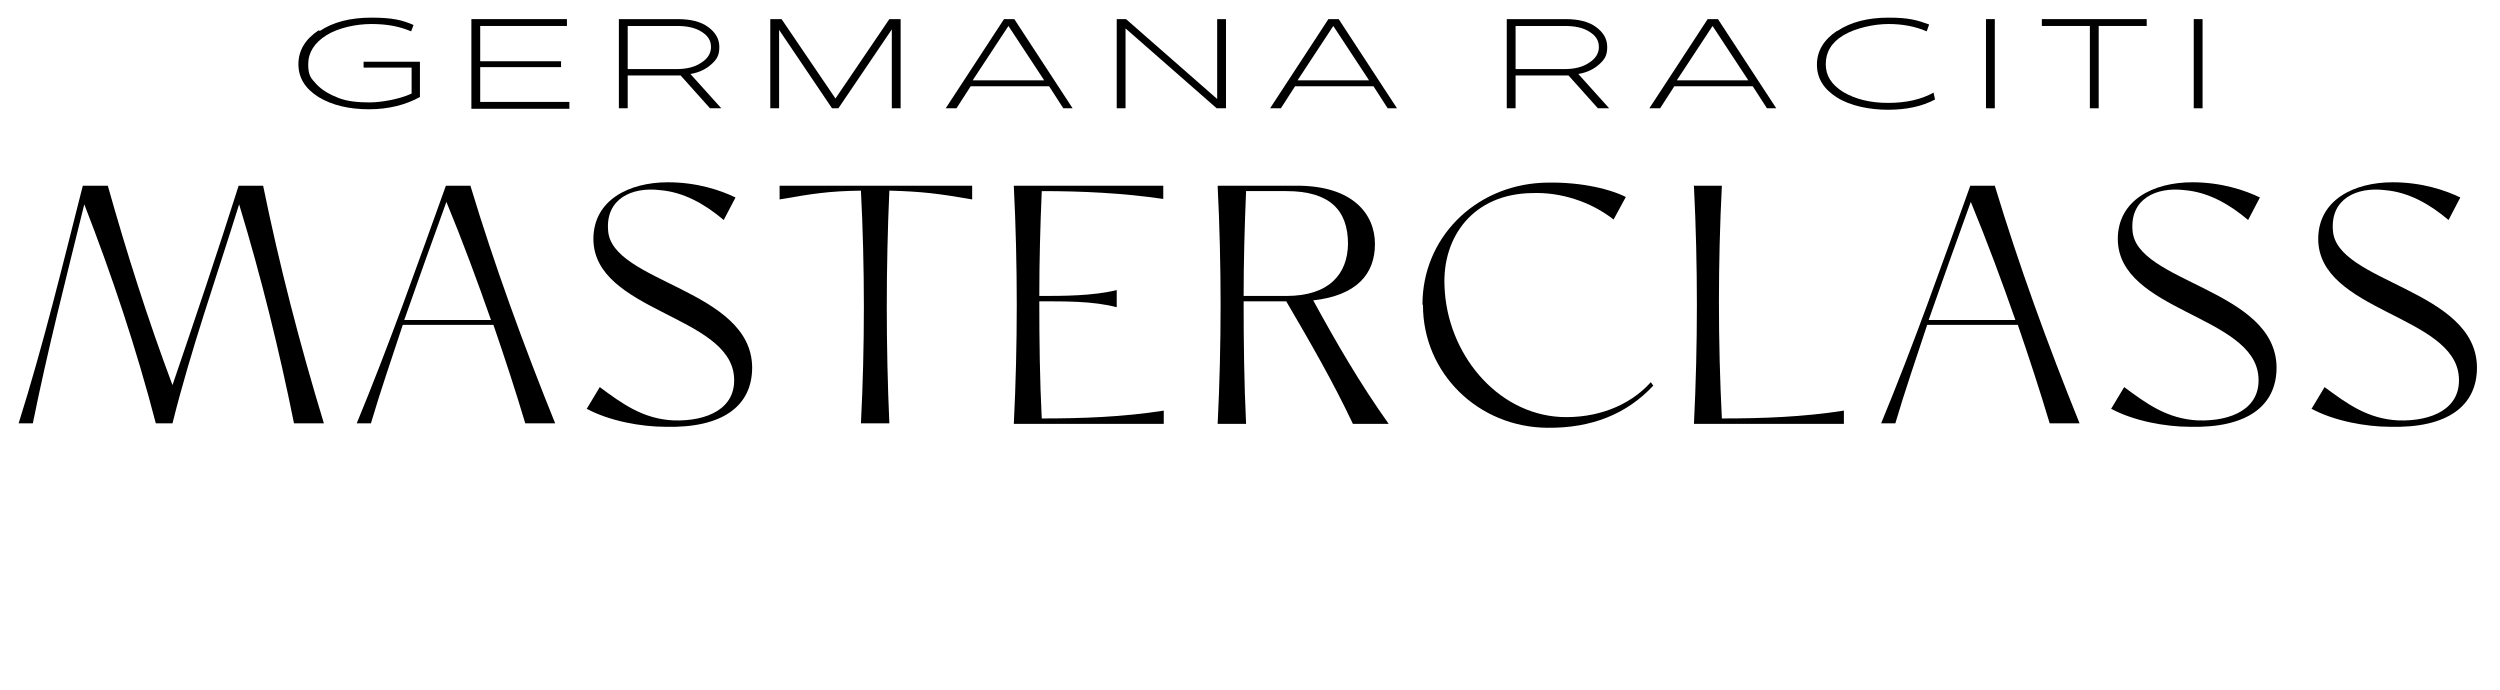 <svg xmlns="http://www.w3.org/2000/svg" id="Livello_1" viewBox="0 0 510.2 140.9"><g><path d="M65.3,6.3c2.7-1.8,6.2-2.7,10.5-2.7s6.3.5,8.6,1.5l-.5,1.3c-2.3-1-4.9-1.5-8.1-1.5s-6.8.8-9.2,2.3-3.7,3.5-3.7,5.9.6,2.9,1.7,4.1c1.1,1.2,2.7,2.1,4.5,2.8s4,.9,6.3.9,6-.6,8.6-1.8v-5.3h-9.8v-1.2h11.5v7.2c-2.9,1.6-6.4,2.5-10.4,2.5s-7.5-.8-10.3-2.5c-2.7-1.7-4.1-3.9-4.1-6.7s1.4-5.1,4.1-6.9Z"></path><path d="M115.7,3.9v1.4h-17.7v7.2h16.5v1.2h-16.5v7.1h18.2v1.4h-20V3.9h19.5Z"></path><path d="M126.3,22.1V3.9h12c2.6,0,4.7.5,6.2,1.6,1.5,1.1,2.3,2.4,2.3,4.1s-.5,2.5-1.6,3.5c-1.1,1-2.5,1.7-4.3,2l6.3,7h-2.3l-6-6.7h-10.8v6.7h-1.8ZM138,14.1c2.1,0,3.8-.4,5.1-1.3,1.3-.8,2-1.9,2-3.2s-.6-2.3-1.9-3.1c-1.2-.8-2.9-1.2-5-1.2h-10.1v8.8h9.8Z"></path><path d="M159.5,3.9l11,16.2,11-16.2h2.3v18.2h-1.8V6l-10.9,16.1h-1.3l-10.8-16v16h-1.8V3.9h2.3Z"></path><path d="M193,22.1l11.9-18.2h2.1l11.9,18.2h-1.9l-2.9-4.5h-16l-2.9,4.5h-2ZM213.1,16.4l-7.3-11.1-7.3,11.1h14.5Z"></path><path d="M229.8,3.9l18.6,16.3V3.9h1.8v18.2h-1.9l-18.6-16.3v16.3h-1.8V3.9h1.9Z"></path><path d="M259.2,22.1l11.9-18.2h2.1l11.9,18.2h-1.9l-2.9-4.5h-16l-2.9,4.5h-2ZM279.4,16.4l-7.3-11.1-7.3,11.1h14.5Z"></path><path d="M307.5,22.1V3.9h12c2.6,0,4.7.5,6.2,1.6s2.3,2.4,2.3,4.1-.5,2.5-1.6,3.5c-1.1,1-2.5,1.7-4.3,2l6.3,7h-2.3l-6-6.7h-10.8v6.7h-1.8ZM319.2,14.1c2.1,0,3.8-.4,5.1-1.3,1.3-.8,2-1.9,2-3.2s-.6-2.3-1.9-3.1c-1.2-.8-2.9-1.2-5-1.2h-10.1v8.8h9.8Z"></path><path d="M336.6,22.1l11.9-18.2h2.1l11.9,18.2h-1.9l-2.9-4.5h-16l-2.9,4.5h-2ZM356.8,16.4l-7.3-11.1-7.3,11.1h14.5Z"></path><path d="M375,6.3c2.7-1.8,6.2-2.7,10.4-2.7s5.8.5,8.3,1.4l-.5,1.4c-2.3-1-4.9-1.5-7.8-1.5s-6.7.8-9.2,2.3-3.6,3.5-3.6,5.9,1.2,4.2,3.6,5.7c2.4,1.4,5.4,2.2,9.1,2.2s6.8-.7,9.3-2.1l.3,1.4c-2.6,1.4-5.8,2.1-9.6,2.1s-7.7-.8-10.4-2.5-4.1-3.9-4.1-6.7,1.4-5.1,4.1-6.9Z"></path><path d="M405.3,22.1V3.9h1.8v18.2h-1.8Z"></path><path d="M416.7,3.9h21.4v1.4h-9.8v16.8h-1.8V5.3h-9.8v-1.4Z"></path><path d="M447.7,22.1V3.9h1.8v18.2h-1.8Z"></path></g><g><path d="M17,37.9h5c3.8,13.5,8.1,27.1,13.2,40.7,4.6-13.5,9.2-27.1,13.5-40.7h5c3.3,16.2,7.5,32.4,12.4,48.5h-6.1c-3-14.9-6.7-29.9-11.2-44.7-4.6,14.8-9.9,29.8-13.6,44.7h-3.4c-4-15.4-9-30.3-14.6-44.7-3.7,15-7.5,29.8-10.5,44.7h-2.9c5.1-16.2,9-32.4,13.1-48.5Z"></path><path d="M91,37.9h5c4.9,16.2,10.8,32.4,17.3,48.5h-6.1c-2-6.7-4.2-13.4-6.5-20.1h-18.5c-2.2,6.7-4.5,13.3-6.5,20.1h-2.9c6.7-16.2,12.4-32.4,18.2-48.5ZM100.2,65.3c-2.8-8-5.8-16.1-9.1-24.1-2.9,8-5.8,16.1-8.6,24.1h17.7Z"></path><path d="M119.7,83.5l2.7-4.5c4.6,3.4,8.8,6.5,15.1,6.8,6.8.2,12.8-2.4,12.3-8.9-.9-12.6-28.6-13.3-28.7-28.1,0-8,7.3-11.6,15.2-11.6,5.9,0,10.7,1.6,13.8,3.1l-2.4,4.6c-3.9-3.3-8.2-5.7-13-6.1-5.8-.7-11.1,1.8-10.6,8.2.6,10.7,29.3,12,29.4,28,0,7.9-6.1,12.4-17.7,12.1-5,0-11.5-1.2-16.1-3.7Z"></path><path d="M175.9,38.9c-6.8.1-9.9.6-16.8,1.8v-2.8h39.3v2.8c-6.9-1.2-10.1-1.6-16.9-1.8-.7,15.8-.7,31.7,0,47.5h-5.8c.8-15.8.8-31.7,0-47.5Z"></path><path d="M206.9,37.9h30.5v2.7c-8.2-1.2-16.5-1.6-24.8-1.6-.3,7.1-.5,14.2-.5,21.4,4.9,0,10.9,0,15.8-1.2v3.5c-4.9-1.3-10.9-1.2-15.8-1.2,0,8,.1,16,.5,23.9,8.3,0,16.6-.3,24.9-1.6v2.7h-30.6c.8-16.2.8-32.4,0-48.5Z"></path><path d="M248.6,37.9h16.1c11.4,0,15.9,5.8,15.9,11.9s-3.7,10.5-12.6,11.5c4.7,8.6,9.5,16.9,15.4,25.2h-7.3c-4-8.5-8.8-16.8-13.6-25h-8.7c0,8.3.1,16.7.5,25h-5.8c.8-16.2.8-32.4,0-48.5ZM262.5,60.4c8.8,0,12.5-4.5,12.6-10.6,0-6.9-3.7-10.8-12.6-10.8h-8.2c-.3,7.1-.5,14.3-.5,21.4h8.7Z"></path><path d="M290.3,62.1c0-13.4,10.5-24.1,24.4-24.8,6.8-.3,13.3,1,17.1,2.9l-2.5,4.6c-4.7-3.7-10.9-5.6-16.5-5.4-12.2.1-18.5,9-18,19.1.5,13.5,10.5,25.9,23.7,26.6,7.1.3,13.9-2.1,18.4-7.1l.5.7c-5.4,5.8-12.6,8.7-21.6,8.6-14.2-.1-25.4-11.2-25.4-25Z"></path><path d="M345.6,37.9h5.8c-.8,15.8-.8,31.7,0,47.5,8.3,0,16.6-.3,24.9-1.6v2.7h-30.6c.8-16.2.8-32.4,0-48.5Z"></path><path d="M402.1,37.9h5c4.9,16.2,10.8,32.4,17.3,48.5h-6.1c-2-6.7-4.2-13.4-6.5-20.1h-18.5c-2.2,6.7-4.5,13.3-6.5,20.1h-2.9c6.7-16.2,12.4-32.4,18.2-48.5ZM411.3,65.3c-2.8-8-5.8-16.1-9.1-24.1-2.9,8-5.8,16.1-8.6,24.1h17.7Z"></path><path d="M430.8,83.5l2.7-4.5c4.6,3.4,8.8,6.5,15.1,6.8,6.8.2,12.8-2.4,12.3-8.9-.9-12.6-28.6-13.3-28.7-28.1,0-8,7.3-11.6,15.2-11.6,5.9,0,10.7,1.6,13.8,3.1l-2.4,4.6c-3.9-3.3-8.2-5.7-13-6.1-5.8-.7-11.1,1.8-10.6,8.2.6,10.7,29.3,12,29.4,28,0,7.9-6.1,12.4-17.7,12.1-5,0-11.5-1.2-16.1-3.7Z"></path><path d="M471.7,83.5l2.7-4.5c4.6,3.4,8.8,6.5,15.1,6.8,6.8.2,12.8-2.4,12.3-8.9-.9-12.6-28.6-13.3-28.7-28.1,0-8,7.3-11.6,15.2-11.6,5.9,0,10.7,1.6,13.8,3.1l-2.4,4.6c-3.9-3.3-8.2-5.7-13-6.1-5.8-.7-11.1,1.8-10.6,8.2.6,10.7,29.3,12,29.4,28,0,7.9-6.1,12.4-17.7,12.1-5,0-11.5-1.2-16.1-3.7Z"></path></g></svg>